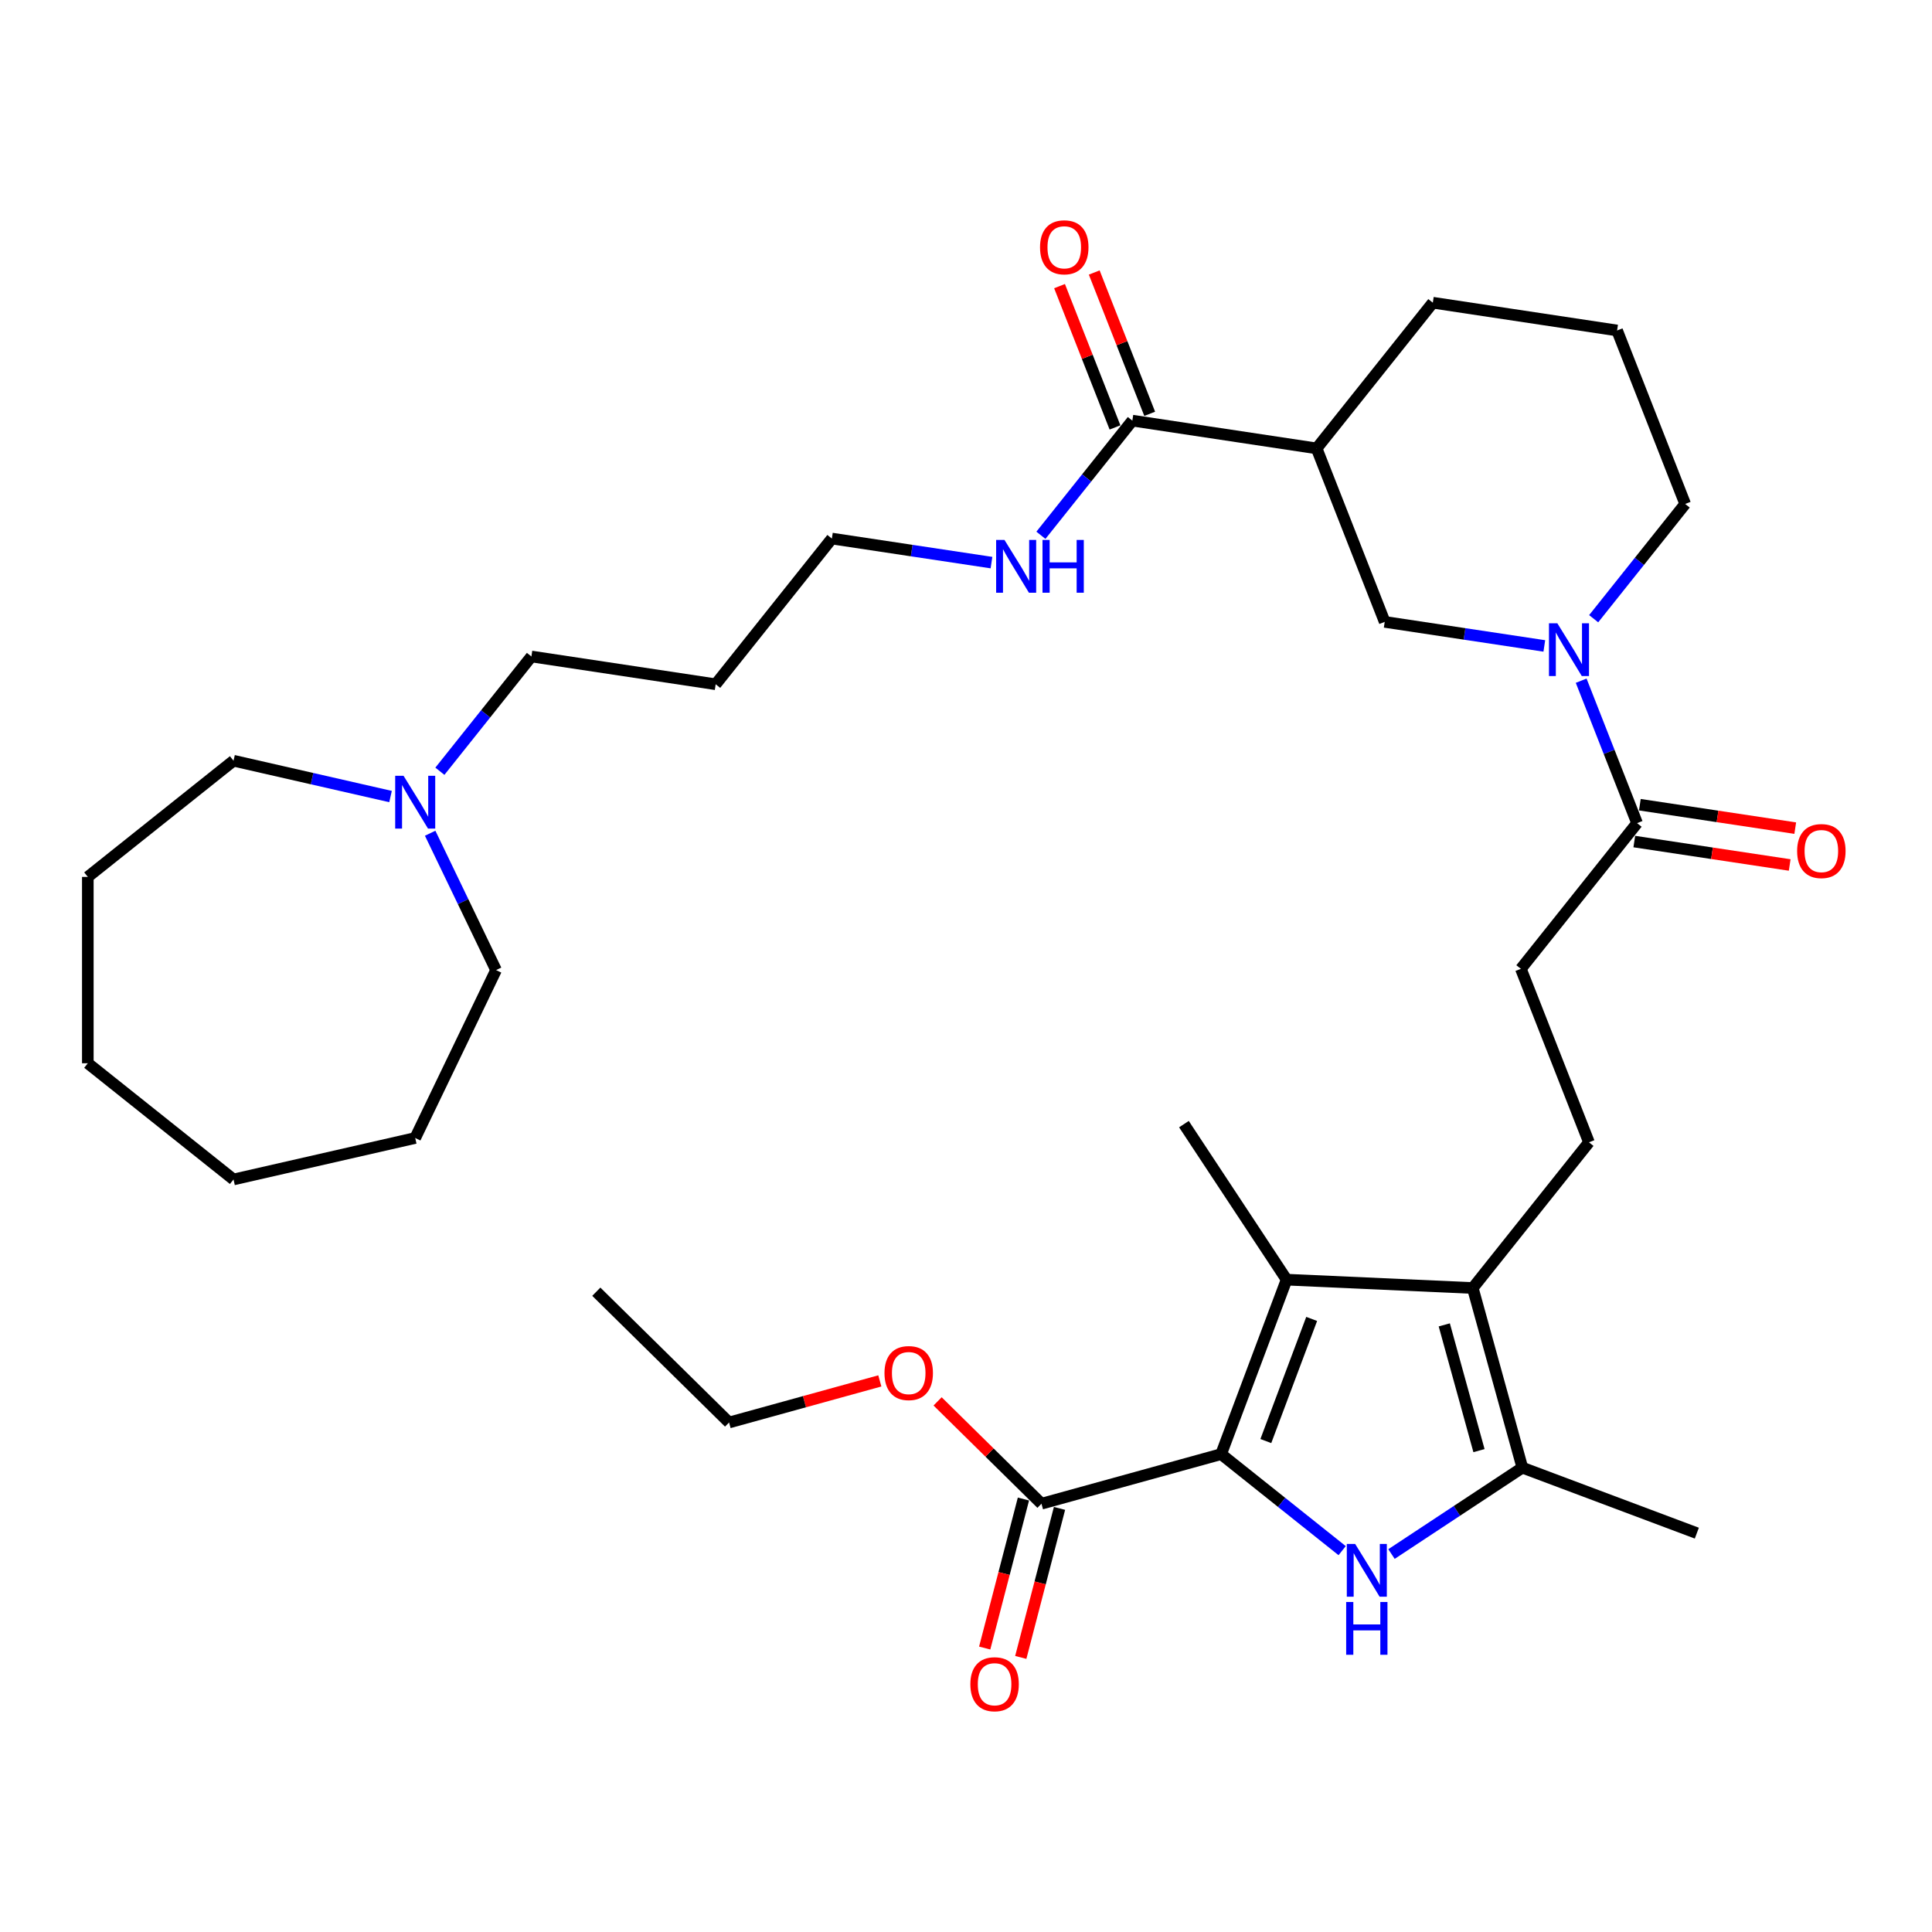<?xml version='1.0' encoding='iso-8859-1'?>
<svg version='1.1' baseProfile='full'
              xmlns='http://www.w3.org/2000/svg'
                      xmlns:rdkit='http://www.rdkit.org/xml'
                      xmlns:xlink='http://www.w3.org/1999/xlink'
                  xml:space='preserve'
width='1000px' height='1000px' viewBox='0 0 1000 1000'>
<!-- END OF HEADER -->
<rect style='opacity:1.0;fill:#FFFFFF;stroke:none' width='1000' height='1000' x='0' y='0'> </rect>
<path class='bond-0' d='M 632.048,752.657 L 663.37,777.635' style='fill:none;fill-rule:evenodd;stroke:#000000;stroke-width:6px;stroke-linecap:butt;stroke-linejoin:miter;stroke-opacity:1' />
<path class='bond-0' d='M 663.37,777.635 L 694.692,802.614' style='fill:none;fill-rule:evenodd;stroke:#0000FF;stroke-width:6px;stroke-linecap:butt;stroke-linejoin:miter;stroke-opacity:1' />
<path class='bond-1' d='M 632.048,752.657 L 665.942,662.348' style='fill:none;fill-rule:evenodd;stroke:#000000;stroke-width:6px;stroke-linecap:butt;stroke-linejoin:miter;stroke-opacity:1' />
<path class='bond-1' d='M 655.194,745.889 L 678.919,682.673' style='fill:none;fill-rule:evenodd;stroke:#000000;stroke-width:6px;stroke-linecap:butt;stroke-linejoin:miter;stroke-opacity:1' />
<path class='bond-6' d='M 632.048,752.657 L 539.065,778.319' style='fill:none;fill-rule:evenodd;stroke:#000000;stroke-width:6px;stroke-linecap:butt;stroke-linejoin:miter;stroke-opacity:1' />
<path class='bond-3' d='M 720.235,804.368 L 754.1,782.014' style='fill:none;fill-rule:evenodd;stroke:#0000FF;stroke-width:6px;stroke-linecap:butt;stroke-linejoin:miter;stroke-opacity:1' />
<path class='bond-3' d='M 754.1,782.014 L 787.966,759.659' style='fill:none;fill-rule:evenodd;stroke:#000000;stroke-width:6px;stroke-linecap:butt;stroke-linejoin:miter;stroke-opacity:1' />
<path class='bond-2' d='M 665.942,662.348 L 762.304,666.675' style='fill:none;fill-rule:evenodd;stroke:#000000;stroke-width:6px;stroke-linecap:butt;stroke-linejoin:miter;stroke-opacity:1' />
<path class='bond-18' d='M 665.942,662.348 L 612.802,581.845' style='fill:none;fill-rule:evenodd;stroke:#000000;stroke-width:6px;stroke-linecap:butt;stroke-linejoin:miter;stroke-opacity:1' />
<path class='bond-10' d='M 762.304,666.675 L 822.446,591.26' style='fill:none;fill-rule:evenodd;stroke:#000000;stroke-width:6px;stroke-linecap:butt;stroke-linejoin:miter;stroke-opacity:1' />
<path class='bond-34' d='M 762.304,666.675 L 787.966,759.659' style='fill:none;fill-rule:evenodd;stroke:#000000;stroke-width:6px;stroke-linecap:butt;stroke-linejoin:miter;stroke-opacity:1' />
<path class='bond-34' d='M 747.557,685.755 L 765.52,750.844' style='fill:none;fill-rule:evenodd;stroke:#000000;stroke-width:6px;stroke-linecap:butt;stroke-linejoin:miter;stroke-opacity:1' />
<path class='bond-20' d='M 787.966,759.659 L 878.275,793.553' style='fill:none;fill-rule:evenodd;stroke:#000000;stroke-width:6px;stroke-linecap:butt;stroke-linejoin:miter;stroke-opacity:1' />
<path class='bond-4' d='M 818.413,352.331 L 832.88,389.192' style='fill:none;fill-rule:evenodd;stroke:#0000FF;stroke-width:6px;stroke-linecap:butt;stroke-linejoin:miter;stroke-opacity:1' />
<path class='bond-4' d='M 832.88,389.192 L 847.347,426.053' style='fill:none;fill-rule:evenodd;stroke:#000000;stroke-width:6px;stroke-linecap:butt;stroke-linejoin:miter;stroke-opacity:1' />
<path class='bond-9' d='M 799.335,334.336 L 758.029,328.11' style='fill:none;fill-rule:evenodd;stroke:#0000FF;stroke-width:6px;stroke-linecap:butt;stroke-linejoin:miter;stroke-opacity:1' />
<path class='bond-9' d='M 758.029,328.11 L 716.724,321.885' style='fill:none;fill-rule:evenodd;stroke:#000000;stroke-width:6px;stroke-linecap:butt;stroke-linejoin:miter;stroke-opacity:1' />
<path class='bond-19' d='M 824.877,320.247 L 848.563,290.546' style='fill:none;fill-rule:evenodd;stroke:#0000FF;stroke-width:6px;stroke-linecap:butt;stroke-linejoin:miter;stroke-opacity:1' />
<path class='bond-19' d='M 848.563,290.546 L 872.248,260.846' style='fill:none;fill-rule:evenodd;stroke:#000000;stroke-width:6px;stroke-linecap:butt;stroke-linejoin:miter;stroke-opacity:1' />
<path class='bond-5' d='M 681.483,232.093 L 716.724,321.885' style='fill:none;fill-rule:evenodd;stroke:#000000;stroke-width:6px;stroke-linecap:butt;stroke-linejoin:miter;stroke-opacity:1' />
<path class='bond-8' d='M 681.483,232.093 L 586.101,217.716' style='fill:none;fill-rule:evenodd;stroke:#000000;stroke-width:6px;stroke-linecap:butt;stroke-linejoin:miter;stroke-opacity:1' />
<path class='bond-35' d='M 681.483,232.093 L 741.625,156.678' style='fill:none;fill-rule:evenodd;stroke:#000000;stroke-width:6px;stroke-linecap:butt;stroke-linejoin:miter;stroke-opacity:1' />
<path class='bond-14' d='M 529.729,775.892 L 519.704,814.458' style='fill:none;fill-rule:evenodd;stroke:#000000;stroke-width:6px;stroke-linecap:butt;stroke-linejoin:miter;stroke-opacity:1' />
<path class='bond-14' d='M 519.704,814.458 L 509.678,853.024' style='fill:none;fill-rule:evenodd;stroke:#FF0000;stroke-width:6px;stroke-linecap:butt;stroke-linejoin:miter;stroke-opacity:1' />
<path class='bond-14' d='M 548.4,780.745 L 538.375,819.312' style='fill:none;fill-rule:evenodd;stroke:#000000;stroke-width:6px;stroke-linecap:butt;stroke-linejoin:miter;stroke-opacity:1' />
<path class='bond-14' d='M 538.375,819.312 L 528.35,857.878' style='fill:none;fill-rule:evenodd;stroke:#FF0000;stroke-width:6px;stroke-linecap:butt;stroke-linejoin:miter;stroke-opacity:1' />
<path class='bond-17' d='M 539.065,778.319 L 512.182,751.836' style='fill:none;fill-rule:evenodd;stroke:#000000;stroke-width:6px;stroke-linecap:butt;stroke-linejoin:miter;stroke-opacity:1' />
<path class='bond-17' d='M 512.182,751.836 L 485.3,725.353' style='fill:none;fill-rule:evenodd;stroke:#FF0000;stroke-width:6px;stroke-linecap:butt;stroke-linejoin:miter;stroke-opacity:1' />
<path class='bond-7' d='M 847.347,426.053 L 787.205,501.468' style='fill:none;fill-rule:evenodd;stroke:#000000;stroke-width:6px;stroke-linecap:butt;stroke-linejoin:miter;stroke-opacity:1' />
<path class='bond-13' d='M 845.909,435.591 L 886.125,441.653' style='fill:none;fill-rule:evenodd;stroke:#000000;stroke-width:6px;stroke-linecap:butt;stroke-linejoin:miter;stroke-opacity:1' />
<path class='bond-13' d='M 886.125,441.653 L 926.34,447.714' style='fill:none;fill-rule:evenodd;stroke:#FF0000;stroke-width:6px;stroke-linecap:butt;stroke-linejoin:miter;stroke-opacity:1' />
<path class='bond-13' d='M 848.785,416.515 L 889,422.576' style='fill:none;fill-rule:evenodd;stroke:#000000;stroke-width:6px;stroke-linecap:butt;stroke-linejoin:miter;stroke-opacity:1' />
<path class='bond-13' d='M 889,422.576 L 929.216,428.638' style='fill:none;fill-rule:evenodd;stroke:#FF0000;stroke-width:6px;stroke-linecap:butt;stroke-linejoin:miter;stroke-opacity:1' />
<path class='bond-15' d='M 595.08,214.192 L 580.727,177.621' style='fill:none;fill-rule:evenodd;stroke:#000000;stroke-width:6px;stroke-linecap:butt;stroke-linejoin:miter;stroke-opacity:1' />
<path class='bond-15' d='M 580.727,177.621 L 566.373,141.049' style='fill:none;fill-rule:evenodd;stroke:#FF0000;stroke-width:6px;stroke-linecap:butt;stroke-linejoin:miter;stroke-opacity:1' />
<path class='bond-15' d='M 577.122,221.24 L 562.768,184.669' style='fill:none;fill-rule:evenodd;stroke:#000000;stroke-width:6px;stroke-linecap:butt;stroke-linejoin:miter;stroke-opacity:1' />
<path class='bond-15' d='M 562.768,184.669 L 548.415,148.097' style='fill:none;fill-rule:evenodd;stroke:#FF0000;stroke-width:6px;stroke-linecap:butt;stroke-linejoin:miter;stroke-opacity:1' />
<path class='bond-16' d='M 586.101,217.716 L 562.438,247.389' style='fill:none;fill-rule:evenodd;stroke:#000000;stroke-width:6px;stroke-linecap:butt;stroke-linejoin:miter;stroke-opacity:1' />
<path class='bond-16' d='M 562.438,247.389 L 538.775,277.061' style='fill:none;fill-rule:evenodd;stroke:#0000FF;stroke-width:6px;stroke-linecap:butt;stroke-linejoin:miter;stroke-opacity:1' />
<path class='bond-12' d='M 822.446,591.26 L 787.205,501.468' style='fill:none;fill-rule:evenodd;stroke:#000000;stroke-width:6px;stroke-linecap:butt;stroke-linejoin:miter;stroke-opacity:1' />
<path class='bond-11' d='M 227.682,399.194 L 251.368,369.494' style='fill:none;fill-rule:evenodd;stroke:#0000FF;stroke-width:6px;stroke-linecap:butt;stroke-linejoin:miter;stroke-opacity:1' />
<path class='bond-11' d='M 251.368,369.494 L 275.053,339.794' style='fill:none;fill-rule:evenodd;stroke:#000000;stroke-width:6px;stroke-linecap:butt;stroke-linejoin:miter;stroke-opacity:1' />
<path class='bond-24' d='M 222.65,431.279 L 239.707,466.698' style='fill:none;fill-rule:evenodd;stroke:#0000FF;stroke-width:6px;stroke-linecap:butt;stroke-linejoin:miter;stroke-opacity:1' />
<path class='bond-24' d='M 239.707,466.698 L 256.763,502.116' style='fill:none;fill-rule:evenodd;stroke:#000000;stroke-width:6px;stroke-linecap:butt;stroke-linejoin:miter;stroke-opacity:1' />
<path class='bond-25' d='M 202.14,412.294 L 161.505,403.019' style='fill:none;fill-rule:evenodd;stroke:#0000FF;stroke-width:6px;stroke-linecap:butt;stroke-linejoin:miter;stroke-opacity:1' />
<path class='bond-25' d='M 161.505,403.019 L 120.87,393.745' style='fill:none;fill-rule:evenodd;stroke:#000000;stroke-width:6px;stroke-linecap:butt;stroke-linejoin:miter;stroke-opacity:1' />
<path class='bond-27' d='M 513.188,291.207 L 471.882,284.981' style='fill:none;fill-rule:evenodd;stroke:#0000FF;stroke-width:6px;stroke-linecap:butt;stroke-linejoin:miter;stroke-opacity:1' />
<path class='bond-27' d='M 471.882,284.981 L 430.577,278.755' style='fill:none;fill-rule:evenodd;stroke:#000000;stroke-width:6px;stroke-linecap:butt;stroke-linejoin:miter;stroke-opacity:1' />
<path class='bond-28' d='M 455.398,714.75 L 416.382,725.517' style='fill:none;fill-rule:evenodd;stroke:#FF0000;stroke-width:6px;stroke-linecap:butt;stroke-linejoin:miter;stroke-opacity:1' />
<path class='bond-28' d='M 416.382,725.517 L 377.365,736.285' style='fill:none;fill-rule:evenodd;stroke:#000000;stroke-width:6px;stroke-linecap:butt;stroke-linejoin:miter;stroke-opacity:1' />
<path class='bond-26' d='M 872.248,260.846 L 837.007,171.054' style='fill:none;fill-rule:evenodd;stroke:#000000;stroke-width:6px;stroke-linecap:butt;stroke-linejoin:miter;stroke-opacity:1' />
<path class='bond-21' d='M 741.625,156.678 L 837.007,171.054' style='fill:none;fill-rule:evenodd;stroke:#000000;stroke-width:6px;stroke-linecap:butt;stroke-linejoin:miter;stroke-opacity:1' />
<path class='bond-22' d='M 275.053,339.794 L 370.435,354.17' style='fill:none;fill-rule:evenodd;stroke:#000000;stroke-width:6px;stroke-linecap:butt;stroke-linejoin:miter;stroke-opacity:1' />
<path class='bond-23' d='M 370.435,354.17 L 430.577,278.755' style='fill:none;fill-rule:evenodd;stroke:#000000;stroke-width:6px;stroke-linecap:butt;stroke-linejoin:miter;stroke-opacity:1' />
<path class='bond-30' d='M 256.763,502.116 L 214.911,589.023' style='fill:none;fill-rule:evenodd;stroke:#000000;stroke-width:6px;stroke-linecap:butt;stroke-linejoin:miter;stroke-opacity:1' />
<path class='bond-29' d='M 120.87,393.745 L 45.455,453.886' style='fill:none;fill-rule:evenodd;stroke:#000000;stroke-width:6px;stroke-linecap:butt;stroke-linejoin:miter;stroke-opacity:1' />
<path class='bond-31' d='M 377.365,736.285 L 308.65,668.59' style='fill:none;fill-rule:evenodd;stroke:#000000;stroke-width:6px;stroke-linecap:butt;stroke-linejoin:miter;stroke-opacity:1' />
<path class='bond-32' d='M 45.455,453.886 L 45.455,550.346' style='fill:none;fill-rule:evenodd;stroke:#000000;stroke-width:6px;stroke-linecap:butt;stroke-linejoin:miter;stroke-opacity:1' />
<path class='bond-33' d='M 214.911,589.023 L 120.87,610.488' style='fill:none;fill-rule:evenodd;stroke:#000000;stroke-width:6px;stroke-linecap:butt;stroke-linejoin:miter;stroke-opacity:1' />
<path class='bond-36' d='M 45.455,550.346 L 120.87,610.488' style='fill:none;fill-rule:evenodd;stroke:#000000;stroke-width:6px;stroke-linecap:butt;stroke-linejoin:miter;stroke-opacity:1' />
<path  class='atom-1' d='M 701.425 799.14
L 710.376 813.609
Q 711.264 815.036, 712.692 817.621
Q 714.119 820.206, 714.196 820.361
L 714.196 799.14
L 717.823 799.14
L 717.823 826.457
L 714.081 826.457
L 704.473 810.638
Q 703.354 808.786, 702.158 806.664
Q 701.001 804.541, 700.653 803.886
L 700.653 826.457
L 697.104 826.457
L 697.104 799.14
L 701.425 799.14
' fill='#0000FF'/>
<path  class='atom-1' d='M 696.776 829.189
L 700.48 829.189
L 700.48 840.803
L 714.447 840.803
L 714.447 829.189
L 718.151 829.189
L 718.151 856.506
L 714.447 856.506
L 714.447 843.889
L 700.48 843.889
L 700.48 856.506
L 696.776 856.506
L 696.776 829.189
' fill='#0000FF'/>
<path  class='atom-5' d='M 806.068 322.603
L 815.019 337.071
Q 815.907 338.499, 817.334 341.084
Q 818.762 343.669, 818.839 343.824
L 818.839 322.603
L 822.466 322.603
L 822.466 349.92
L 818.723 349.92
L 809.116 334.101
Q 807.997 332.249, 806.801 330.126
Q 805.643 328.004, 805.296 327.348
L 805.296 349.92
L 801.746 349.92
L 801.746 322.603
L 806.068 322.603
' fill='#0000FF'/>
<path  class='atom-12' d='M 208.873 401.55
L 217.824 416.019
Q 218.712 417.447, 220.139 420.032
Q 221.567 422.617, 221.644 422.771
L 221.644 401.55
L 225.271 401.55
L 225.271 428.868
L 221.528 428.868
L 211.921 413.048
Q 210.802 411.196, 209.606 409.074
Q 208.448 406.952, 208.101 406.296
L 208.101 428.868
L 204.551 428.868
L 204.551 401.55
L 208.873 401.55
' fill='#0000FF'/>
<path  class='atom-14' d='M 930.189 440.507
Q 930.189 433.948, 933.431 430.282
Q 936.672 426.617, 942.729 426.617
Q 948.787 426.617, 952.028 430.282
Q 955.269 433.948, 955.269 440.507
Q 955.269 447.143, 951.989 450.924
Q 948.71 454.667, 942.729 454.667
Q 936.71 454.667, 933.431 450.924
Q 930.189 447.182, 930.189 440.507
M 942.729 451.58
Q 946.896 451.58, 949.134 448.802
Q 951.411 445.986, 951.411 440.507
Q 951.411 435.144, 949.134 432.443
Q 946.896 429.703, 942.729 429.703
Q 938.562 429.703, 936.286 432.404
Q 934.048 435.105, 934.048 440.507
Q 934.048 446.024, 936.286 448.802
Q 938.562 451.58, 942.729 451.58
' fill='#FF0000'/>
<path  class='atom-15' d='M 502.257 871.753
Q 502.257 865.194, 505.498 861.528
Q 508.739 857.863, 514.797 857.863
Q 520.854 857.863, 524.095 861.528
Q 527.336 865.194, 527.336 871.753
Q 527.336 878.389, 524.057 882.17
Q 520.777 885.913, 514.797 885.913
Q 508.777 885.913, 505.498 882.17
Q 502.257 878.428, 502.257 871.753
M 514.797 882.826
Q 518.964 882.826, 521.201 880.048
Q 523.478 877.232, 523.478 871.753
Q 523.478 866.39, 521.201 863.689
Q 518.964 860.949, 514.797 860.949
Q 510.629 860.949, 508.353 863.65
Q 506.115 866.351, 506.115 871.753
Q 506.115 877.27, 508.353 880.048
Q 510.629 882.826, 514.797 882.826
' fill='#FF0000'/>
<path  class='atom-16' d='M 538.32 128.002
Q 538.32 121.442, 541.561 117.777
Q 544.802 114.111, 550.86 114.111
Q 556.918 114.111, 560.159 117.777
Q 563.4 121.442, 563.4 128.002
Q 563.4 134.638, 560.12 138.419
Q 556.841 142.162, 550.86 142.162
Q 544.841 142.162, 541.561 138.419
Q 538.32 134.677, 538.32 128.002
M 550.86 139.075
Q 555.027 139.075, 557.265 136.297
Q 559.541 133.48, 559.541 128.002
Q 559.541 122.638, 557.265 119.938
Q 555.027 117.198, 550.86 117.198
Q 546.693 117.198, 544.417 119.899
Q 542.179 122.6, 542.179 128.002
Q 542.179 133.519, 544.417 136.297
Q 546.693 139.075, 550.86 139.075
' fill='#FF0000'/>
<path  class='atom-17' d='M 519.921 279.473
L 528.872 293.942
Q 529.76 295.369, 531.187 297.954
Q 532.615 300.54, 532.692 300.694
L 532.692 279.473
L 536.319 279.473
L 536.319 306.79
L 532.576 306.79
L 522.969 290.971
Q 521.85 289.119, 520.654 286.997
Q 519.496 284.875, 519.149 284.219
L 519.149 306.79
L 515.599 306.79
L 515.599 279.473
L 519.921 279.473
' fill='#0000FF'/>
<path  class='atom-17' d='M 539.599 279.473
L 543.303 279.473
L 543.303 291.087
L 557.27 291.087
L 557.27 279.473
L 560.974 279.473
L 560.974 306.79
L 557.27 306.79
L 557.27 294.173
L 543.303 294.173
L 543.303 306.79
L 539.599 306.79
L 539.599 279.473
' fill='#0000FF'/>
<path  class='atom-18' d='M 457.809 710.701
Q 457.809 704.141, 461.05 700.476
Q 464.291 696.81, 470.349 696.81
Q 476.407 696.81, 479.648 700.476
Q 482.889 704.141, 482.889 710.701
Q 482.889 717.337, 479.609 721.118
Q 476.329 724.861, 470.349 724.861
Q 464.33 724.861, 461.05 721.118
Q 457.809 717.376, 457.809 710.701
M 470.349 721.774
Q 474.516 721.774, 476.754 718.996
Q 479.03 716.179, 479.03 710.701
Q 479.03 705.337, 476.754 702.636
Q 474.516 699.897, 470.349 699.897
Q 466.182 699.897, 463.905 702.598
Q 461.668 705.299, 461.668 710.701
Q 461.668 716.218, 463.905 718.996
Q 466.182 721.774, 470.349 721.774
' fill='#FF0000'/>
</svg>
